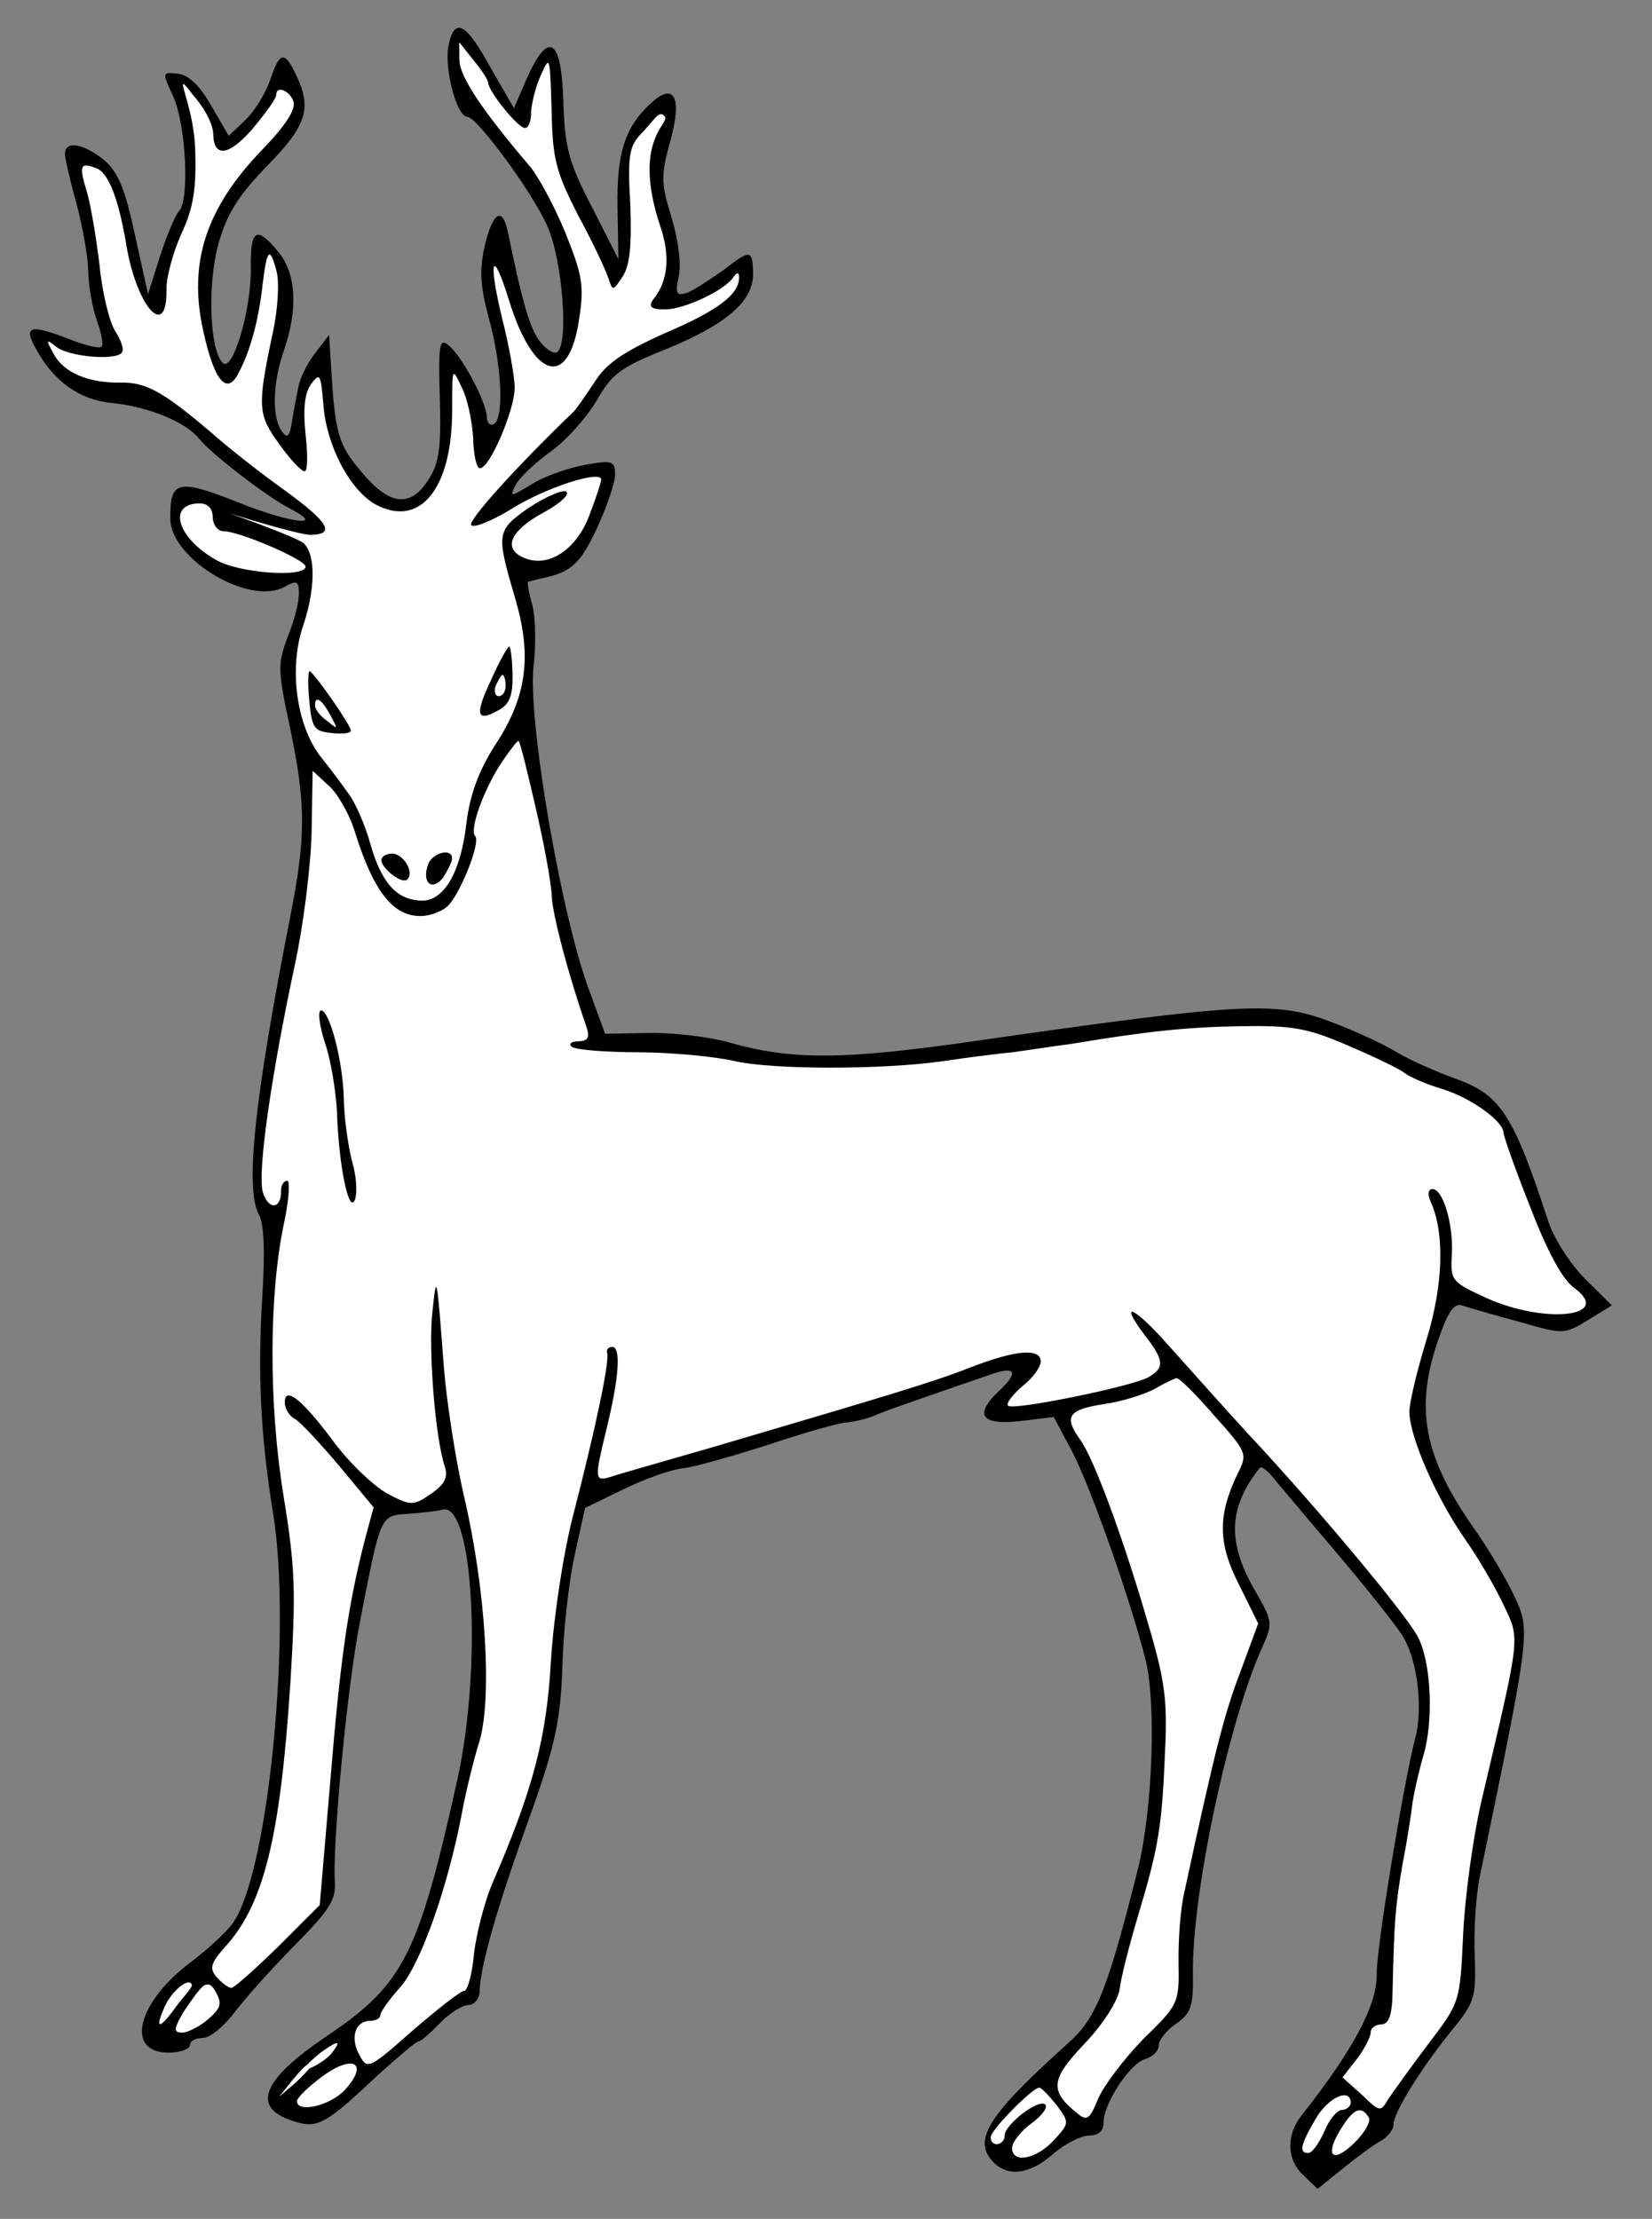 <?xml version="1.0" encoding="UTF-8" standalone="no"?>
<!DOCTYPE svg PUBLIC "-//W3C//DTD SVG 1.1//EN" "http://www.w3.org/Graphics/SVG/1.1/DTD/svg11.dtd">
<svg xmlns:dc="http://purl.org/dc/elements/1.1/" version="1.1" xmlns:xl="http://www.w3.org/1999/xlink" xmlns="http://www.w3.org/2000/svg" viewBox="67.5 60.75 229.5 308.25" width="229.5" height="308.25">
  <rect x="67.5" y="60.75" width="229.5" height="308.25" fill="#808080" stroke="none"/>
  <defs>
    <clipPath id="artboard_clip_path">
      <path d="M 67.5 60.75 L 297 60.75 L 297 369 L 67.5 369 Z"/>
    </clipPath>
  </defs>
  <g id="Stag_At_Gaze" stroke="none" stroke-opacity="1" stroke-dasharray="none" fill="none" fill-opacity="1">
    <title>Stag At Gaze</title>
    <g id="Stag_At_Gaze_Layer_2" clip-path="url(#artboard_clip_path)">
      <title>Layer 2</title>
      <g id="Group_3">
        <g id="Graphic_22">
          <path d="M 129.808 67.101 C 129.175 70.256 130.963 77.004 132.436 76.978 C 133.713 76.956 141.46 87.431 143.507 92.111 C 145.652 96.789 146.545 108.562 144.894 109.672 C 144.408 109.975 143.216 109.21 142.41 108.045 C 141.1 106.201 140.165 103.27 138.017 92.796 C 137.27 89.37 135.91 90.278 134.814 95.013 C 134.087 98.366 134.221 100.427 135.378 104.828 C 137.159 111.182 137.586 118.74 136.128 119.649 C 135.642 119.953 135.144 119.568 135.129 118.684 C 135.093 116.622 131.639 110.1 129.747 108.659 C 128.551 107.698 128.372 108.683 128.599 116.047 C 128.819 123.019 128.464 125.186 127.028 127.373 C 124.543 131.346 121.59 131.005 117.676 126.259 C 114.466 122.483 114.046 120.919 113.492 111.694 L 113.218 107.278 L 111.393 109.667 C 110.335 110.963 109.194 113.144 108.925 114.622 C 108.655 116.003 108.203 118.27 108.029 119.55 C 107.67 121.521 107.379 121.723 106.573 120.558 C 105.26 118.518 105.376 113.898 106.967 109.352 C 108.93 103.619 108.648 98.712 106.139 95.71 C 103.128 92.029 102.254 92.634 102.347 97.938 C 102.446 103.634 99.85 112.521 98.451 111.17 C 96.653 109.433 96.302 100.598 97.774 94.874 C 98.975 90.53 100.504 88.047 104.557 83.85 C 110.155 78.153 110.9 75.782 108.557 71.009 C 107.027 67.794 106.341 67.904 105.035 71.856 C 104.38 73.734 102.852 76.217 101.595 77.418 L 99.276 79.62 L 96.845 75.438 C 95.324 72.714 93.725 71.17 92.248 70.999 C 89.984 70.744 89.984 70.744 91.618 74.252 C 93.359 78.348 93.832 88.557 92.385 90.056 C 91.902 90.555 90.675 93.426 89.743 96.291 L 88.067 101.625 L 86.254 93.405 C 84.864 86.945 83.94 84.701 81.945 82.968 C 79.056 80.66 76.494 80.214 76.528 82.178 C 76.54 82.866 77.283 85.997 78.121 89.027 C 78.962 92.157 79.723 96.368 79.759 98.43 C 79.795 100.493 80.339 103.529 80.96 105.286 C 81.58 107.044 81.902 108.61 81.612 108.91 C 81.323 109.21 79.448 108.751 77.47 108 C 71.733 105.742 70.656 105.957 72.48 109.168 C 74.918 113.742 78.598 116.331 83.124 116.743 C 88.144 117.245 93.388 119.413 95.197 121.739 C 96.805 123.774 104.671 129.826 107.843 131.441 C 112.999 134.102 107.681 133.409 100.459 130.489 C 92.149 127.196 91.073 127.509 91.168 132.911 C 91.264 138.411 102.186 144.999 107.05 142.262 C 108.704 141.349 109 141.442 109.03 143.111 C 109.05 144.29 108.409 146.954 107.466 149.23 C 106.058 152.987 106.074 153.871 107.784 161.799 C 110.037 172.665 110.014 176.988 107.757 188.424 C 102.796 213.759 101.534 225.865 103.463 229.466 C 104.173 230.731 104.337 234.461 103.953 240.657 C 103.26 251.574 103.709 260.408 105.469 271.184 C 108.004 286.957 104.944 319.922 100.067 327.572 C 99.304 328.862 96.597 331.366 94.076 333.276 C 86.511 338.91 84.768 346.014 91.054 345.904 C 92.626 345.877 93.894 345.363 93.885 344.872 C 93.875 344.283 94.654 343.877 95.734 343.858 C 96.716 343.841 98.75 342.135 100.285 340.045 C 101.822 338.053 105.58 333.862 108.67 330.762 C 113.111 326.264 114.164 324.673 114.024 322.318 C 113.641 317.216 115.71 295.075 117.517 286.005 C 120.401 271.12 120.306 271.318 124.133 271.055 C 125.997 270.924 128.154 270.69 128.937 270.48 C 133.237 269.226 134.521 292.094 131.063 307.873 C 125.597 332.432 123.603 336.396 112.825 343.658 C 103.989 349.608 102.386 353.468 108.018 355.334 C 111.576 356.549 112.55 356.041 120.089 348.934 C 122.894 346.429 125.313 344.324 125.706 344.317 C 126.001 344.312 127.259 343.209 128.61 341.81 C 129.961 340.411 131.71 339.3 132.594 339.285 C 133.379 339.271 134.053 338.473 134.134 337.489 C 134.171 333.952 136.579 325.559 141.453 312.113 C 144.636 303.117 145.361 299.666 145.627 292.392 C 145.738 287.478 146.502 280.587 147.321 276.84 L 148.777 270.232 L 154.233 267.582 C 157.155 266.156 160.963 264.812 162.631 264.685 C 164.297 264.459 169.38 262.995 173.972 261.54 C 178.563 259.986 183.353 258.625 184.725 258.405 C 186.098 258.282 187.859 257.859 188.639 257.55 C 189.906 256.939 195.57 254.973 205.531 251.557 C 208.656 250.52 208.968 251.497 206.261 254.001 C 202.782 257.304 203.79 258.76 209.183 258.174 L 213.889 257.601 L 216.53 262.565 C 219.277 268.019 224.55 283.056 226.66 291.37 C 228.145 297.632 227.606 311.788 225.686 319.976 C 221.461 336.849 219.864 341.003 216.092 344.409 C 204.677 354.63 202.478 358.106 205.578 361.196 C 207.676 363.223 210.616 362.778 213.809 359.972 C 215.455 358.568 217.596 357.45 218.775 357.429 C 220.052 357.407 220.827 356.804 220.807 355.625 C 220.762 353.072 224.493 347.308 226.645 346.78 C 227.622 346.468 228.492 345.667 228.479 344.881 C 228.467 344.193 229.523 342.8 230.882 341.892 C 232.921 340.481 233.297 339.492 233.221 335.17 C 233.027 324.072 238.111 300.11 242.84 289.614 C 244.353 286.247 244.35 286.051 241.715 281.479 C 237.965 274.864 238.177 270.145 242.503 264.666 C 242.792 264.366 243.69 265.137 244.594 266.3 C 245.497 267.365 249.711 272.4 253.923 277.337 C 258.138 282.372 262.055 287.314 262.565 288.386 C 264.491 291.79 265.195 298.36 264.085 302.31 C 262.52 308.33 258.698 331.385 258.76 334.921 C 258.836 339.242 255.603 345.39 248.298 354.654 C 246.183 357.344 246.242 360.683 248.44 362.806 L 250.539 364.832 L 254.026 362.021 C 255.867 360.515 258.195 358.804 259.265 358.196 C 260.238 357.688 261.103 356.592 261.091 355.904 C 261.064 354.333 264.693 348.375 269.117 342.894 C 272.387 338.908 272.572 338.217 272.372 332.424 C 272.216 329.086 272.523 324.169 273.066 321.507 C 280.133 287.391 280.132 287.293 277.887 282.518 C 276.865 280.276 274.538 276.387 272.824 273.863 C 265.171 263.19 263.872 256.335 267.528 246.251 C 268.839 242.593 269.61 241.695 270.797 242.166 C 271.686 242.445 275.142 243.465 278.597 244.387 C 284.719 246.147 284.817 246.146 288.122 244.123 L 291.427 242.1 L 287.628 238.335 C 285.628 236.307 283.305 232.713 282.577 230.367 C 277.7 215.52 275.982 212.799 269.557 210.553 C 266.987 209.616 263.324 208.009 261.437 206.863 C 259.55 205.717 255.589 203.92 252.622 202.793 C 244.809 199.785 240.587 199.957 202.466 205.437 C 184.533 208.009 177.361 208.036 168.672 205.535 C 166.007 204.796 161.084 204.194 157.745 204.252 L 151.557 204.36 L 149.494 198.698 C 145.585 188.647 140.777 160.83 141.627 153.251 C 141.97 150.396 141.905 146.664 141.481 144.903 C 140.959 143.143 140.737 141.674 140.834 141.574 C 140.834 141.574 141.616 141.363 142.496 141.152 C 146.804 140.291 148.062 139.188 150.43 134.136 C 151.85 131.066 152.97 127.706 152.951 126.626 C 152.919 124.76 152.524 124.668 148.802 125.323 C 146.452 125.757 143.132 126.895 141.383 128.006 C 138.369 129.827 138.271 129.829 139.126 128.144 C 139.599 127.153 141.822 125.052 144.054 123.441 C 146.285 121.83 149.079 118.637 150.414 116.354 C 152.511 112.683 153.773 111.777 159.626 109.415 C 168.309 105.923 172.181 102.613 172.114 98.783 C 172.054 95.346 171.759 95.351 167.882 98.366 C 166.135 99.575 163.998 100.988 163.023 101.398 C 161.46 101.916 161.259 101.625 161.803 99.061 C 162.167 97.385 161.714 93.954 160.777 90.925 C 159.318 86.137 159.301 85.154 160.594 80.416 C 162.352 74.196 161.135 72.056 157.849 75.159 C 154.272 78.463 153.157 82.118 153.287 89.582 L 153.412 96.752 L 149.75 89.546 C 146.497 83.315 145.97 81.261 145.76 74.879 C 145.508 66.041 143.72 64.894 140.693 71.627 L 138.899 75.784 L 135.759 70.338 C 132.206 63.817 130.621 63.059 129.808 67.101 Z" fill="black"/>
        </g>
        <g id="Graphic_21">
          <path d="M 135.319 72.238 C 135.34 73.417 139.457 78.552 140.44 78.535 C 140.931 78.526 141.306 77.537 141.284 76.26 C 141.362 75.08 141.91 72.713 142.668 71.128 C 143.897 68.355 143.9 68.552 144.129 76.014 C 144.251 82.987 144.771 84.648 147.823 90.686 C 149.853 94.384 151.691 98.38 152.003 99.357 C 152.625 101.213 152.625 101.213 153.965 99.224 C 155.018 97.634 155.265 94.879 155.067 89.184 C 154.654 82.413 154.925 81.033 156.565 79.334 C 158.495 77.335 159.053 75.954 159.851 76.926 C 160.649 77.898 155.195 80.2 159.266 92.303 C 161.501 98.95 158.531 101.896 158.149 102.492 C 157.575 103.386 158.073 103.77 159.939 103.738 C 162.689 103.69 168.242 101.038 169.39 99.25 C 169.869 98.554 170.164 98.549 170.176 99.236 C 170.217 101.593 167.406 103.804 159.995 106.979 C 154.049 109.637 151.719 111.249 150.094 113.832 C 148.85 115.72 147.604 117.511 147.218 117.91 C 139.295 125.515 132.548 133.001 132.953 133.682 C 133.256 134.168 135.793 133.141 138.612 131.422 C 143.276 128.491 150.994 125.999 151.018 127.374 C 151.023 127.668 150.372 129.743 149.526 131.919 C 147.843 136.86 143.961 139.581 140.6 138.362 C 137.238 137.144 138.176 134.573 143.042 131.934 C 145.28 130.716 146.731 129.413 146.135 129.031 C 145.639 128.745 143.299 129.768 140.967 131.282 C 136.406 134.506 136.411 134.8 139.128 144.086 C 141.427 152.003 140.641 157.617 136.335 164.176 C 134.039 167.753 132.819 171.016 132.3 175.053 C 131.534 181.846 129.246 185.815 126.201 185.868 C 122.664 185.832 120.56 183.511 118.993 178.135 C 118.257 175.397 116.826 172.18 115.921 171.017 C 115.115 169.852 113.304 167.427 111.898 165.684 C 108.678 161.319 107.661 153.674 109.526 147.943 C 111.302 142.803 111.413 137.889 109.714 136.249 C 108.815 135.38 99.345 132.051 99.345 132.051 C 99.345 132.051 109.006 135.082 110.676 135.053 C 114.113 134.993 113.2 133.339 107.131 128.925 C 104.046 126.72 99.465 123.165 96.97 120.949 C 90.189 115.172 87.808 113.839 84.272 113.9 C 79.853 113.977 76.39 112.564 74.968 109.936 C 73.852 107.893 73.85 107.795 75.344 108.948 C 77.038 110.293 83.433 110.869 84.397 109.772 C 84.783 109.372 84.368 108.102 83.56 106.839 C 82.753 105.674 81.697 101.468 81.336 97.643 C 80.876 93.82 80.108 89.216 79.586 87.456 C 78.441 83.743 78.629 83.249 80.805 84.095 C 82.583 84.653 84.025 88.46 85.125 95.219 C 86.648 103.642 90.751 107.991 90.628 100.919 C 90.599 99.25 91.523 95.893 92.657 93.319 C 94.361 89.655 94.808 87.092 94.61 81.398 C 94.399 74.917 91.09 69.707 94.348 73.987 C 96.507 76.496 97.114 78.505 97.129 79.389 C 97.188 82.728 99.343 82.396 102.617 78.606 C 104.446 76.412 105.884 74.422 105.876 73.931 C 105.854 72.654 107.632 73.213 108.248 74.774 C 108.66 75.847 107.323 78.032 103.945 81.53 C 96.129 89.624 93.609 97.232 95.74 106.725 C 97.236 113.674 99.042 115.804 100.655 112.534 C 102.273 109.558 103.471 105.018 103.978 100.293 C 104.58 95.371 104.964 94.873 105.91 98.393 C 106.33 99.958 106.099 103.597 105.465 106.653 C 103.194 117.303 103.31 118.284 106.23 122.359 C 107.741 124.494 109.343 126.234 109.834 126.226 C 110.227 126.219 110.284 123.86 109.94 121.017 C 109.583 117.486 109.84 115.321 110.704 114.127 C 111.951 112.435 112.055 112.728 112.423 116.946 C 112.815 122.539 116.07 128.868 119.74 130.867 C 125.887 134.1 130.311 128.619 130.317 117.714 C 130.31 111.721 130.31 111.721 131.637 114.547 C 132.45 116.105 133.096 119.336 133.233 121.593 C 133.275 123.95 133.7 125.809 134.191 125.801 C 135.566 125.777 139.058 117.561 139.005 114.517 C 138.979 113.044 138.216 108.734 137.267 105.018 C 135.255 96.702 135.913 95.02 138.204 102.447 C 141.641 113.587 146.576 114.876 147.974 104.929 C 148.681 100.397 148.359 98.831 145.997 92.978 C 144.458 89.271 142.224 85.086 140.922 83.635 C 134.502 76.084 131.375 71.423 131.336 69.164 L 131.291 66.611 L 133.3 69.13 C 134.405 70.486 135.312 71.845 135.319 72.238 Z" fill="#FFFFFF"/>
        </g>
        <g id="Graphic_20">
          <path d="M 97.057 132.612 C 97.076 133.692 97.779 134.564 98.565 134.55 C 100.627 134.514 109.931 138.478 109.948 139.46 C 109.976 141.032 100.632 140.409 97.455 138.499 C 92.096 135.449 90.737 130.757 95.157 130.68 C 96.335 130.659 97.035 131.335 97.057 132.612 Z" fill="#FFFFFF"/>
        </g>
        <g id="Graphic_19">
          <path d="M 141.975 173.188 C 143.144 178.276 144.123 183.663 144.152 185.332 C 144.294 187.884 146.401 196.001 148.883 203.13 C 149.503 204.887 149.217 205.384 147.842 205.408 C 146.958 205.423 146.473 205.726 146.872 206.112 C 147.274 206.596 151.504 206.916 156.121 206.933 C 160.837 206.949 166.939 207.53 169.602 208.172 C 174.928 209.356 189.96 209.388 198.584 208.157 C 201.523 207.713 205.934 207.144 208.386 206.905 C 210.837 206.568 214.364 206.015 216.226 205.786 C 226.708 204.031 232.297 203.442 239.762 203.312 C 246.833 203.189 249.099 203.542 254.543 205.903 C 258.106 207.413 261.673 209.119 262.469 209.694 C 263.267 210.368 265.741 211.406 267.913 212.055 C 271.864 213.264 276.342 216.526 276.37 218.097 C 276.378 218.588 278.032 223.275 280.087 228.446 C 282.454 234.594 284.587 238.585 286.277 239.734 C 291.552 243.67 282.238 244.717 274.119 241.125 C 269.167 238.854 268.967 238.661 269.199 235.022 C 269.419 230.794 267.959 225.907 266.486 225.933 C 265.896 225.943 265.812 226.73 266.22 227.607 C 268.263 232.091 267.995 239.267 265.672 246.873 C 264.371 251.12 263.271 255.658 263.293 256.935 C 263.353 260.372 266.937 268.661 270.968 274.485 C 272.882 277.202 275.313 281.384 276.436 283.821 C 278.681 288.595 278.764 287.71 273.368 310.695 C 272.088 316.12 270.96 324.687 270.753 329.701 C 270.323 338.845 270.325 338.944 265.906 344.719 C 263.506 347.905 261.012 351.387 260.342 352.381 C 259.293 354.167 259.194 354.169 256.696 351.757 L 254.001 349.348 L 256.019 346.758 C 257.076 345.364 257.931 343.679 257.92 343.09 C 257.91 342.501 258.589 341.998 259.375 341.984 C 260.455 341.965 260.924 340.68 260.962 337.24 C 261.185 327.51 261.347 325.543 262.328 319.828 C 262.959 316.575 263.578 312.634 263.747 311.059 C 264.014 309.483 264.652 306.622 265.209 304.746 C 266.696 299.906 266.354 291.561 264.426 288.058 C 262.7 284.846 250.257 269.934 240.747 259.785 C 237.543 256.304 232.832 250.983 230.127 247.984 C 225.216 242.372 222.638 241.042 226.561 246.278 C 229.274 249.768 229.292 250.75 227.055 252.066 C 224.72 253.384 208.273 256.716 207.574 256.041 C 207.176 255.753 208.137 254.558 209.492 253.355 C 210.946 252.249 212.097 250.657 212.084 249.871 C 212.051 248.005 208.617 248.262 202.274 250.73 C 197.005 252.787 191.727 254.353 166.608 261.766 C 159.668 263.754 153.118 265.637 152.239 265.947 C 150.089 266.574 150.082 266.181 151.732 259.374 C 153.474 252.27 153.793 248.04 152.611 247.864 C 152.022 247.874 151.733 248.174 151.839 248.663 C 152.251 249.737 150.162 259.499 147.125 271.243 C 145.744 276.572 144.424 285.339 144.039 291.437 C 143.44 302.156 141.599 309.262 135.838 322.527 C 134.8 325.001 133.697 329.343 133.352 332.1 C 133.108 334.953 132.461 337.322 131.97 337.331 C 131.479 337.339 128.281 339.851 124.797 342.859 C 118.798 348.171 118.505 348.274 117.489 346.327 C 116.071 343.896 116.816 341.525 118.878 341.489 C 119.664 341.475 120.346 341.169 120.338 340.677 C 120.331 340.285 121.577 338.495 123.119 336.797 C 125.912 333.605 129.659 323.126 131.64 312.776 C 132.178 309.819 133.277 305.281 134.115 302.613 C 135.876 296.59 135.027 281.672 131.949 268.561 C 130.779 263.473 129.56 255.536 129.185 250.925 C 128.168 237.68 128.162 237.386 127.573 242.996 C 126.976 248.213 127.981 260.771 129.325 264.579 C 129.743 266.045 129.268 266.937 127.424 268.247 C 124.9 269.961 124.605 269.966 121.333 268.255 C 119.448 267.207 116.052 264.024 113.838 261.017 C 109.512 255.198 107.021 253.179 107.064 255.634 C 107.078 256.42 107.686 257.49 108.478 257.869 C 109.173 258.25 111.976 261.246 114.584 264.345 L 119.401 270.155 L 118.202 274.597 C 115.809 283.874 114.763 291.457 113.385 308.182 L 111.917 325.4 L 106.123 331.2 C 102.935 334.301 100.034 336.906 99.641 336.913 C 99.248 336.919 98.352 336.247 97.651 335.474 C 96.548 334.216 96.733 333.525 98.756 331.23 C 104.154 325.339 106.447 315.966 107.841 294.525 C 108.604 281.936 108.547 278.695 106.897 268.605 C 104.807 255.772 104.834 240.445 107.016 230.386 C 107.651 227.33 107.802 224.773 107.41 224.78 C 106.919 224.788 106.536 225.384 106.55 226.17 C 106.596 228.822 104.73 228.854 103.998 226.313 C 103.261 223.477 105.188 210.082 108.458 194.797 C 109.641 189.373 110.675 181.103 110.789 176.385 L 110.935 167.835 L 113.231 169.957 C 114.429 171.016 116.152 174.032 116.884 176.573 C 119.483 184.78 122.193 188.073 126.023 188.006 C 127.104 187.988 128.667 187.469 129.538 186.766 C 131.282 185.36 134.39 177.643 133.492 176.873 C 132.691 176.003 134.752 170.269 137.242 166.59 C 138.392 164.9 139.448 163.506 139.55 163.701 C 139.748 163.796 140.805 168.1 141.975 173.188 Z" fill="#FFFFFF"/>
        </g>
        <g id="Graphic_18">
          <path d="M 236.187 257.408 C 240.795 262.535 240.799 262.731 239.47 265.407 C 236.625 271.253 236.693 275.181 239.643 280.926 L 242.29 286.283 L 239.852 292.908 C 237.596 298.744 236.217 304.171 232.037 323.598 C 231.487 325.868 231.171 330.294 231.226 333.437 C 231.324 339.035 231.229 339.233 226.302 344.035 C 223.6 346.833 220.816 350.516 220.061 352.298 C 218.93 355.068 218.544 355.468 217.249 354.41 C 213.264 351.238 213.433 349.663 218.063 344.768 C 220.668 342.07 222.772 338.791 223.038 337.116 C 223.207 335.542 224.403 330.903 225.61 326.854 C 228.395 317.571 228.933 314.614 229.34 304.193 C 229.71 297.212 229.363 294.27 227.067 286.549 C 223.721 274.917 219.492 263.398 217.579 260.779 C 215.264 257.577 215.836 256.584 220.833 255.81 C 223.381 255.47 226.507 254.433 227.87 253.722 C 229.231 252.912 230.596 252.299 230.889 252.196 C 231.28 252.09 233.68 254.505 236.187 257.408 Z" fill="#FFFFFF"/>
        </g>
        <g id="Graphic_17">
          <path d="M 97.397 337.34 C 98.41 339.091 98.224 339.683 96.385 341.287 C 95.224 342.29 93.568 343.105 92.88 343.117 C 91.702 343.137 91.597 342.746 92.644 340.861 C 93.311 339.671 94.36 338.291 94.712 337.787 C 95.235 337.251 96.28 335.296 97.397 337.34 Z" fill="#FFFFFF"/>
        </g>
        <g id="Graphic_16">
          <path d="M 110.213 347.569 C 109.816 347.794 109.13 348.508 108.117 349.733 L 106.29 352.024 L 108.517 350.119 C 109.398 349.282 110.167 348.504 110.484 348.092 C 111.379 347.782 113.031 346.7 113.554 346.003 C 114.899 344.309 114.601 344.118 112.563 345.529 C 112.013 345.886 110.78 346.903 110.213 347.569 Z" fill="#FFFFFF"/>
        </g>
        <g id="Graphic_15">
          <path d="M 115.41 351.079 C 113.386 353.276 108.787 354.338 108.758 352.669 C 108.749 352.178 110.391 350.577 112.332 349.168 C 116.6 346.048 118.785 347.385 115.41 351.079 Z" fill="#FFFFFF"/>
        </g>
        <g id="Graphic_14">
          <path d="M 214.28 353.185 C 216.091 355.609 216.092 355.707 213.875 358.104 C 211.464 360.7 208.135 361.348 208.097 359.187 C 208.083 358.402 209.236 356.908 210.691 355.802 C 212.243 354.694 213.107 353.5 212.707 353.114 C 211.807 352.245 207.155 355.863 207.082 357.338 C 207.108 358.812 205.149 359.14 205.123 357.667 C 205.106 356.685 210.898 350.788 211.88 350.771 C 212.175 350.765 213.176 351.829 214.28 353.185 Z" fill="#FFFFFF"/>
        </g>
        <g id="Graphic_13">
          <path d="M 255.144 352.864 C 255.152 353.356 254.571 353.857 253.884 353.869 C 253.295 353.879 252.138 355.176 251.48 356.858 C 250.723 358.541 249.764 359.835 249.273 359.844 C 247.898 359.868 248.172 358.684 250.271 355.111 C 251.987 352.134 255.106 350.704 255.144 352.864 Z" fill="#FFFFFF"/>
        </g>
        <g id="Graphic_12">
          <path d="M 257.635 354.884 C 258.036 355.368 257.083 357.055 255.634 358.456 C 252.543 361.457 251.44 360.199 253.83 356.424 C 255.55 353.643 256.624 353.232 257.635 354.884 Z" fill="#FFFFFF"/>
        </g>
        <g id="Graphic_11">
          <path d="M 135.765 155.121 C 133.395 160.075 133.709 161.15 136.724 159.427 C 138.282 158.614 138.752 157.427 138.701 154.481 C 138.663 152.32 138.436 150.556 138.24 150.559 C 138.043 150.562 136.899 152.547 135.765 155.121 Z" fill="black"/>
        </g>
        <g id="Graphic_10">
          <path d="M 137.745 155.971 C 137.758 156.757 137.377 157.451 136.788 157.461 C 136.297 157.47 136.089 156.786 136.37 155.995 C 136.749 155.202 137.13 154.508 137.326 154.505 C 137.522 154.501 137.731 155.185 137.745 155.971 Z" fill="#FFFFFF"/>
        </g>
        <g id="Graphic_9">
          <path d="M 110.47 158.117 C 110.832 161.942 111.133 162.33 113.594 162.582 C 115.071 162.753 116.247 162.634 116.241 162.241 C 116.227 161.455 110.988 153.982 110.497 153.991 C 110.3 153.994 110.235 155.862 110.47 158.117 Z" fill="black"/>
        </g>
        <g id="Graphic_8">
          <path d="M 113.353 160.032 C 114.469 162.075 114.471 162.174 112.975 160.923 C 111.981 160.252 111.277 159.282 111.268 158.791 C 111.242 157.318 112.135 157.793 113.353 160.032 Z" fill="#FFFFFF"/>
        </g>
        <g id="Graphic_7">
          <path d="M 120.485 180.244 C 120.505 181.422 123.393 183.631 124.068 182.932 C 125.131 181.931 123.514 179.307 121.942 179.334 C 121.157 179.348 120.476 179.753 120.485 180.244 Z" fill="black"/>
        </g>
        <g id="Graphic_6">
          <path d="M 126.979 180.818 C 126.041 183.389 127.537 184.64 129.074 182.648 C 129.742 181.556 130.313 180.465 130.304 179.974 C 130.278 178.501 127.54 179.236 126.979 180.818 Z" fill="black"/>
        </g>
        <g id="Graphic_5">
          <path d="M 112.677 205.727 C 113.505 208.168 114.17 212.479 114.316 215.228 C 114.541 222.494 115.94 229.445 116.79 227.465 C 117.165 226.476 117.026 224.121 116.401 222.068 C 115.872 219.916 115.316 216.193 115.269 213.541 C 115.177 208.237 113.284 201.099 112.105 201.119 C 111.614 201.128 111.847 203.187 112.677 205.727 Z" fill="black"/>
        </g>
        <g id="Graphic_4">
          <path d="M 90.443 339.377 C 91.358 337.385 93.756 335.326 94.155 336.485 C 94.272 336.825 92.905 338.213 91.87 339.637 C 89.599 342.781 88.926 342.719 90.443 339.377 Z" fill="#FFFFFF"/>
        </g>
      </g>
    </g>
  </g>
</svg>
